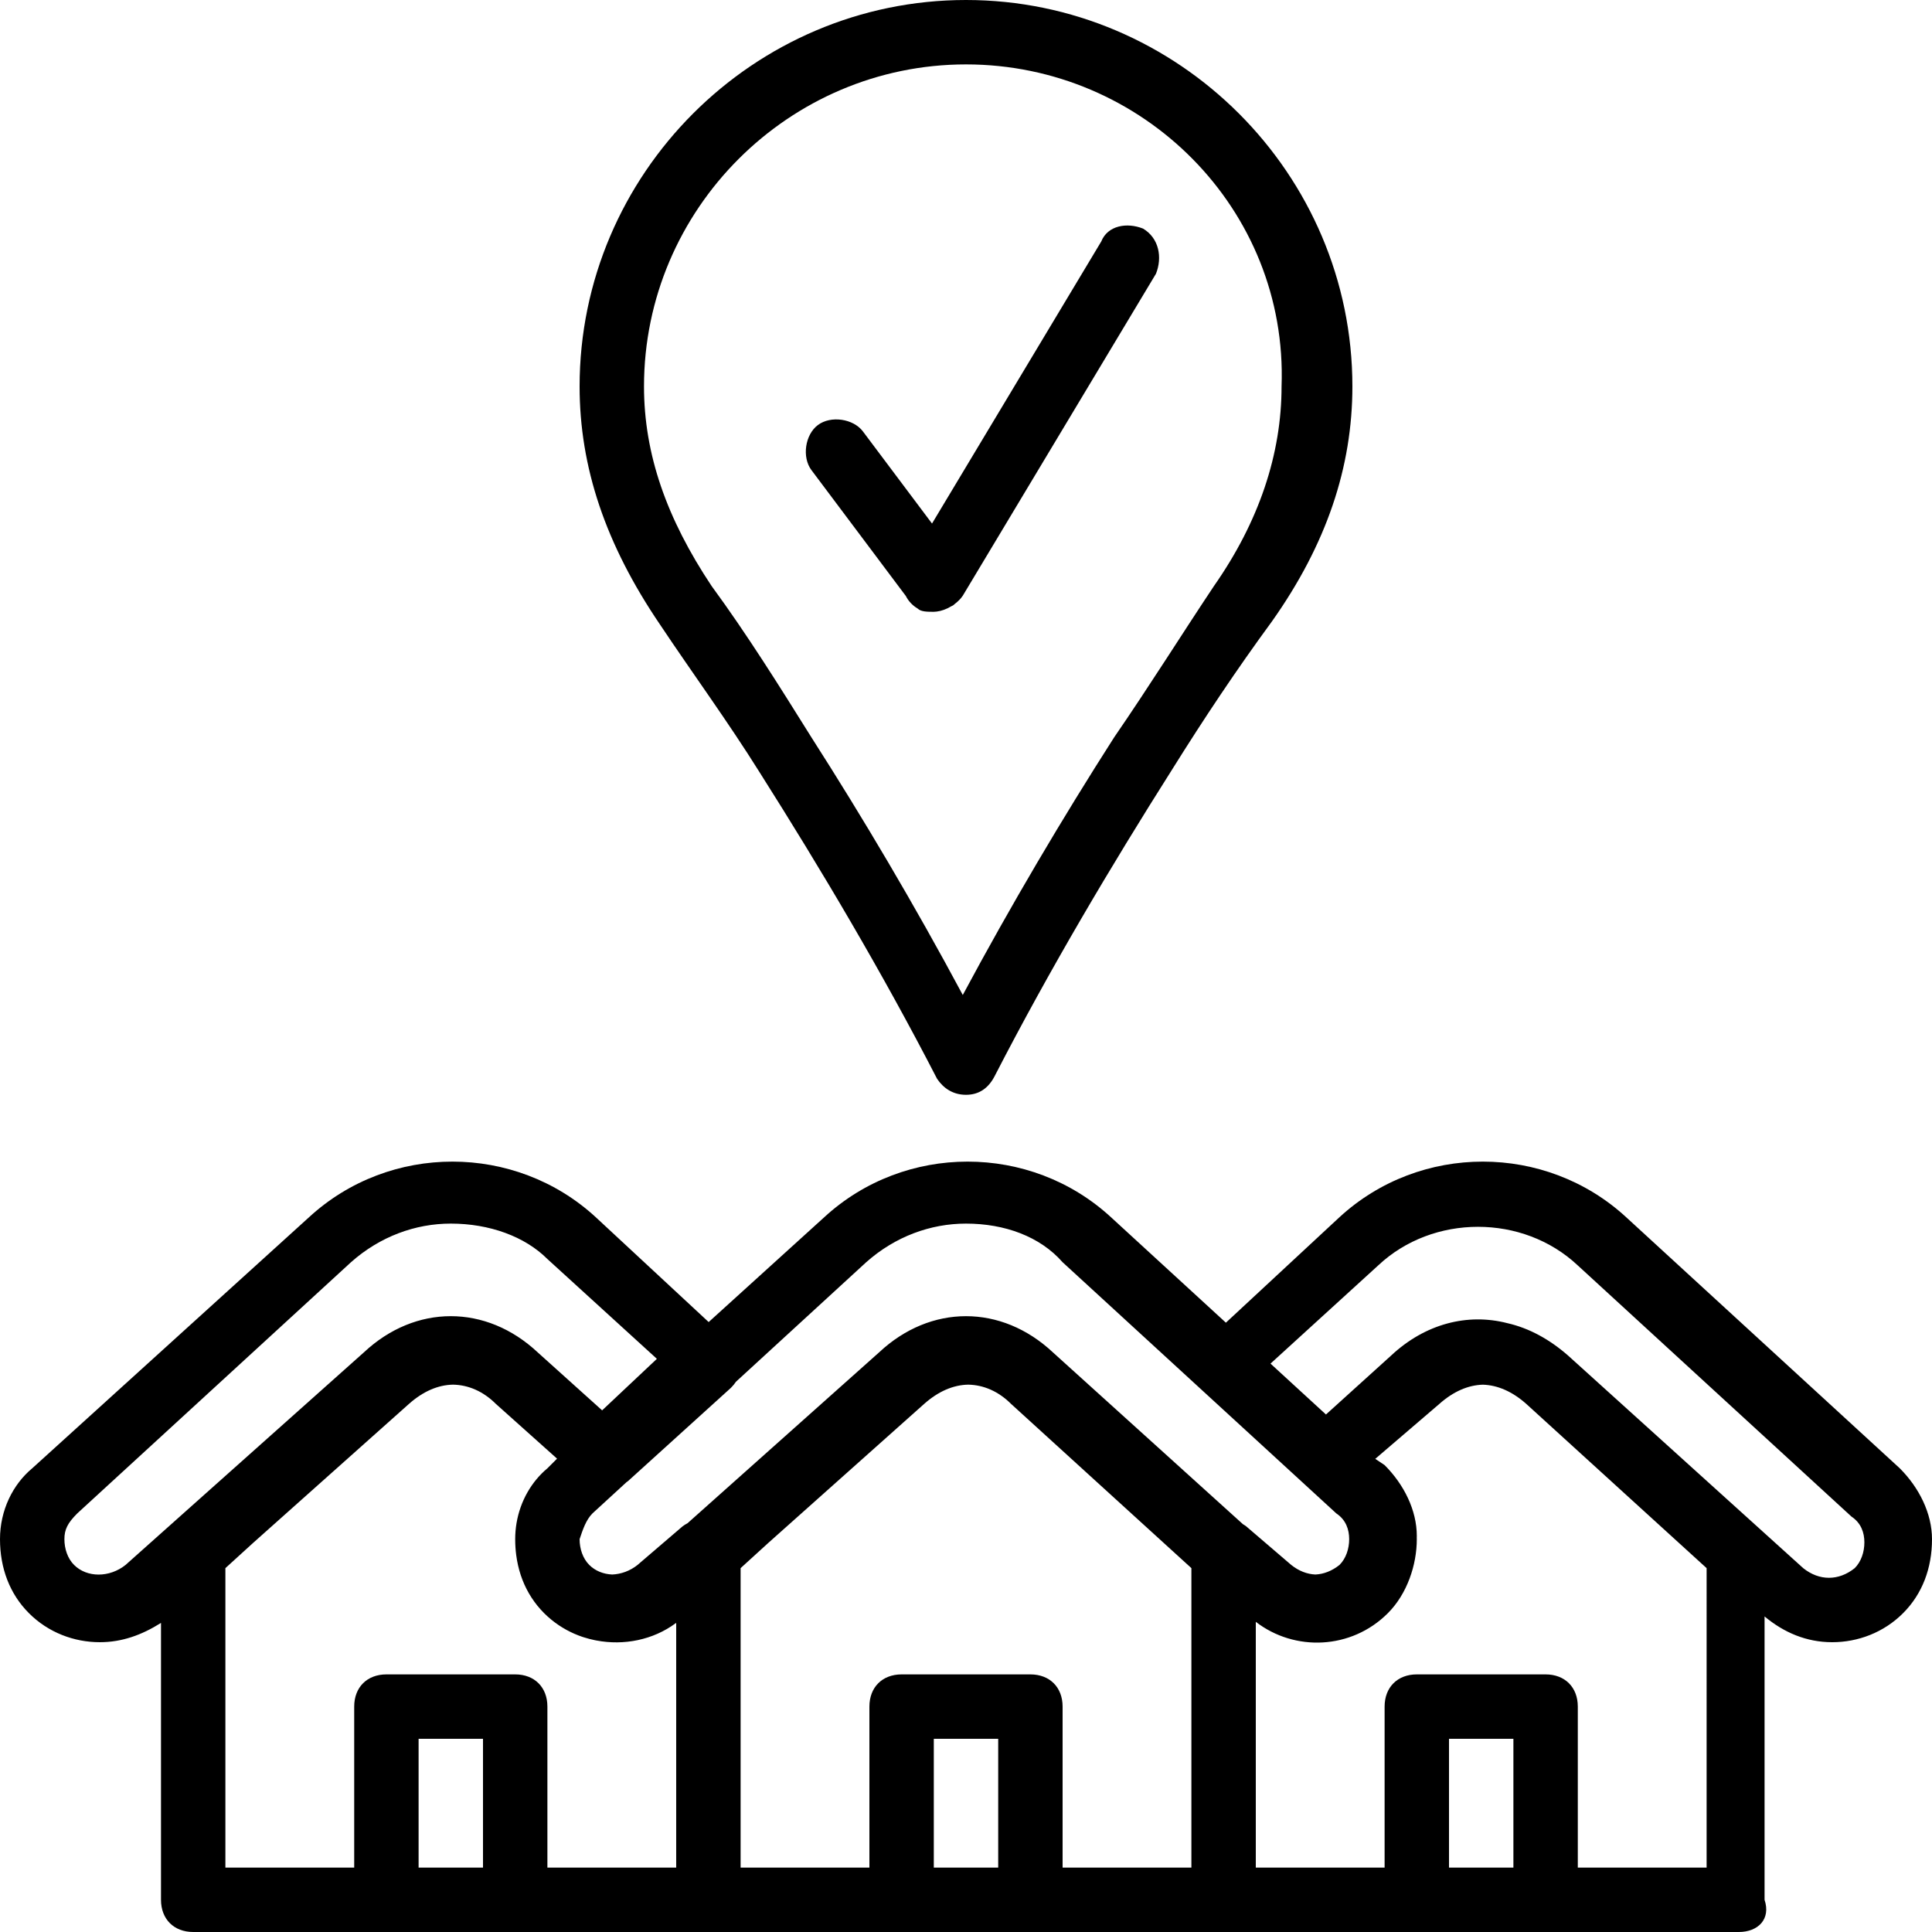 <?xml version="1.0" encoding="iso-8859-1"?>
<!-- Uploaded to: SVG Repo, www.svgrepo.com, Generator: SVG Repo Mixer Tools -->
<svg fill="#000000" height="800px" width="800px" version="1.1" id="Layer_1" xmlns="http://www.w3.org/2000/svg" xmlns:xlink="http://www.w3.org/1999/xlink" 
	 viewBox="0 0 512 512" xml:space="preserve">
<g transform="translate(1 1)">
	<g>
		<g>
			<path d="M502.467,388.12l-72.533-66.56c-21.333-19.627-54.613-19.627-75.947,0l-30.114,27.963L293.4,321.56
				c-21.333-19.627-54.613-19.627-75.947,0l-30.65,27.799l-29.937-27.799c-21.333-19.627-54.613-19.627-75.947,0L7.533,388.12
				C2.413,392.387-1,399.213-1,406.893c0,7.68,2.56,14.507,7.68,19.627s11.947,7.68,18.773,7.68c5.853,0,11.078-1.886,16.213-5.111
				v73.378c0,5.12,3.413,8.533,8.533,8.533h51.2h34.133h51.2h51.2h34.133h51.2h51.2H408.6h51.2c5.12,0,8.533-3.413,6.827-8.533
				v-75.093c5.12,4.267,11.093,6.827,17.92,6.827s13.653-2.56,18.773-7.68c5.12-5.12,7.68-11.947,7.68-19.627
				C511,400.067,507.587,393.24,502.467,388.12z M228.547,333.507c7.68-6.827,17.067-10.24,26.453-10.24
				c10.24,0,19.627,3.413,25.6,10.24l72.533,66.56c2.56,1.707,3.413,4.267,3.413,6.827s-0.853,5.12-2.56,6.827
				c-2.004,1.603-4.196,2.443-6.4,2.541c-2.204-0.097-4.396-0.937-6.4-2.541l-11.947-10.24c-0.271-0.203-0.555-0.384-0.846-0.554
				L278.04,357.4c-13.653-12.8-32.427-12.8-46.08,0l-50.761,45.273c-0.45,0.233-0.884,0.5-1.292,0.807l-11.947,10.24
				c-2.01,1.608-4.397,2.448-6.718,2.541c-2.298-0.093-4.475-0.934-6.082-2.541c-1.707-1.707-2.56-4.267-2.56-6.827
				c0.853-2.56,1.707-5.12,3.413-6.827l9.045-8.3c0.114-0.078,0.231-0.151,0.342-0.234l27.307-24.747
				c0.527-0.527,0.962-1.057,1.327-1.609L228.547,333.507z M18.627,413.72c-1.707-1.707-2.56-4.267-2.56-6.827
				s0.853-4.267,3.413-6.827l72.533-66.56c7.68-6.827,17.067-10.24,26.453-10.24c10.24,0,19.627,3.413,25.6,9.387l29.013,26.453
				l-14.507,13.653l-17.067-15.36c-13.653-12.8-32.427-12.8-46.08,0L32.28,413.72C28.013,417.133,22.04,417.133,18.627,413.72z
				 M58.733,414.573l7.352-6.695l41.288-36.825c3.757-3.339,7.718-5.034,11.683-5.106c4.065,0.072,8.018,1.767,11.357,5.106
				l16.213,14.507l-2.559,2.559l-0.001,0.001c-4.16,3.467-7.193,8.623-8.185,14.555c-0.229,1.369-0.349,2.779-0.349,4.219
				s0.09,2.85,0.27,4.224c0.12,0.916,0.28,1.817,0.48,2.7c0.1,0.441,0.21,0.879,0.33,1.311c0.24,0.865,0.52,1.712,0.84,2.538
				c0.32,0.827,0.68,1.633,1.08,2.418c0.4,0.785,0.84,1.548,1.32,2.288c0.96,1.48,2.08,2.867,3.36,4.147
				c0.558,0.558,1.139,1.08,1.736,1.577c0.046,0.038,0.091,0.079,0.137,0.117c0.586,0.482,1.191,0.93,1.808,1.353
				c0.056,0.038,0.111,0.078,0.167,0.115c0.621,0.418,1.256,0.806,1.904,1.166c0.057,0.032,0.115,0.064,0.172,0.095
				c0.646,0.352,1.303,0.677,1.972,0.972c0.076,0.034,0.153,0.065,0.229,0.098c0.644,0.277,1.296,0.532,1.958,0.757
				c0.145,0.05,0.292,0.092,0.437,0.139c0.49,0.157,0.984,0.3,1.481,0.428c0.449,0.118,0.901,0.218,1.355,0.313
				c0.167,0.034,0.335,0.069,0.503,0.099c7.251,1.378,14.973-0.133,20.977-4.568c0.05-0.031,0.1-0.062,0.151-0.093v64.845h-34.133
				v-42.667c0-5.12-3.413-8.533-8.533-8.533H101.4c-5.12,0-8.533,3.413-8.533,8.533v42.667H58.733V414.573z M109.933,493.933V459.8
				H127v34.133H109.933z M195.267,414.573l7.352-6.695l41.288-36.825c3.757-3.339,7.718-5.034,11.683-5.106
				c4.065,0.072,8.018,1.767,11.357,5.106l47.787,43.52v79.36H280.6v-42.667c0-5.12-3.413-8.533-8.533-8.533h-34.133
				c-5.12,0-8.533,3.413-8.533,8.533v42.667h-34.133V414.573z M246.467,493.933V459.8h17.067v34.133H246.467z M383,493.933V459.8
				h17.067v34.133H383z M451.267,493.933h-34.133v-42.667c0-5.12-3.413-8.533-8.533-8.533h-34.133c-5.12,0-8.533,3.413-8.533,8.533
				v42.667H331.8v-65.132c10.265,7.923,25.298,7.407,34.987-2.282c5.12-5.12,7.68-12.8,7.68-19.627c0-0.122-0.009-0.244-0.011-0.366
				c0.003-0.162,0.011-0.326,0.011-0.487c0-6.827-3.413-13.653-8.533-18.773l-2.48-1.653l16.987-14.56
				c3.705-3.294,7.609-4.982,11.52-5.098c3.911,0.116,7.815,1.804,11.52,5.098l47.787,43.52V493.933z M490.52,414.573
				c-4.267,3.413-9.387,3.413-13.653,0l-62.293-56.32c-4.927-4.311-10.301-7.28-16.117-8.603
				c-10.538-2.719-21.794,0.145-30.815,8.602c0,0-0.001,0-0.001,0.001l-17.248,15.605l-14.696-13.486l28.53-26.013
				c14.507-13.653,38.4-13.653,52.907,0l72.533,66.56c2.56,1.707,3.413,4.267,3.413,6.827S492.227,412.867,490.52,414.573z"/>
			<path d="M200.387,203.8c16.213,25.6,32.427,52.907,46.933,81.067c1.707,2.56,4.267,4.267,7.68,4.267s5.973-1.707,7.68-5.12
				c14.507-28.16,30.72-55.467,46.933-81.067c8.533-13.653,17.067-26.453,26.453-39.253c14.507-20.48,21.333-40.96,21.333-62.293
				C357.4,45.08,311.32-1,255-1S152.6,45.08,152.6,101.4c0,21.333,6.827,41.813,21.333,63.147
				C182.467,177.347,191.853,190.147,200.387,203.8z M255,16.067c46.933,0,85.333,38.4,83.627,85.333
				c0,17.92-5.973,35.84-17.92,52.907c-8.533,12.8-17.067,26.453-26.453,40.107c-13.653,21.333-27.307,44.373-40.107,68.267
				c-12.8-23.893-26.453-46.933-40.107-68.267c-8.533-13.653-17.067-27.307-26.453-40.107c-11.947-17.92-17.92-34.987-17.92-52.907
				C169.667,54.467,208.067,16.067,255,16.067z"/>
			<path d="M239.057,156.943c0.662,1.315,1.704,2.474,3.143,3.337c0.853,0.853,2.56,0.853,4.267,0.853
				c0.258,0,0.515-0.025,0.773-0.061c1.255-0.15,2.627-0.652,3.886-1.417c0.154-0.076,0.307-0.152,0.461-0.229
				c0.187-0.14,0.364-0.295,0.535-0.455c0.785-0.606,1.493-1.307,2.025-2.105l51.2-85.333c1.707-4.267,0.853-9.387-3.413-11.947
				c-4.267-1.707-9.387-0.853-11.093,3.413l-44.847,74.746l-18.299-24.399c-2.56-3.413-8.533-4.267-11.947-1.707
				s-4.267,8.533-1.707,11.947L239.057,156.943z"/>
		</g>
	</g>
</g>
</svg>